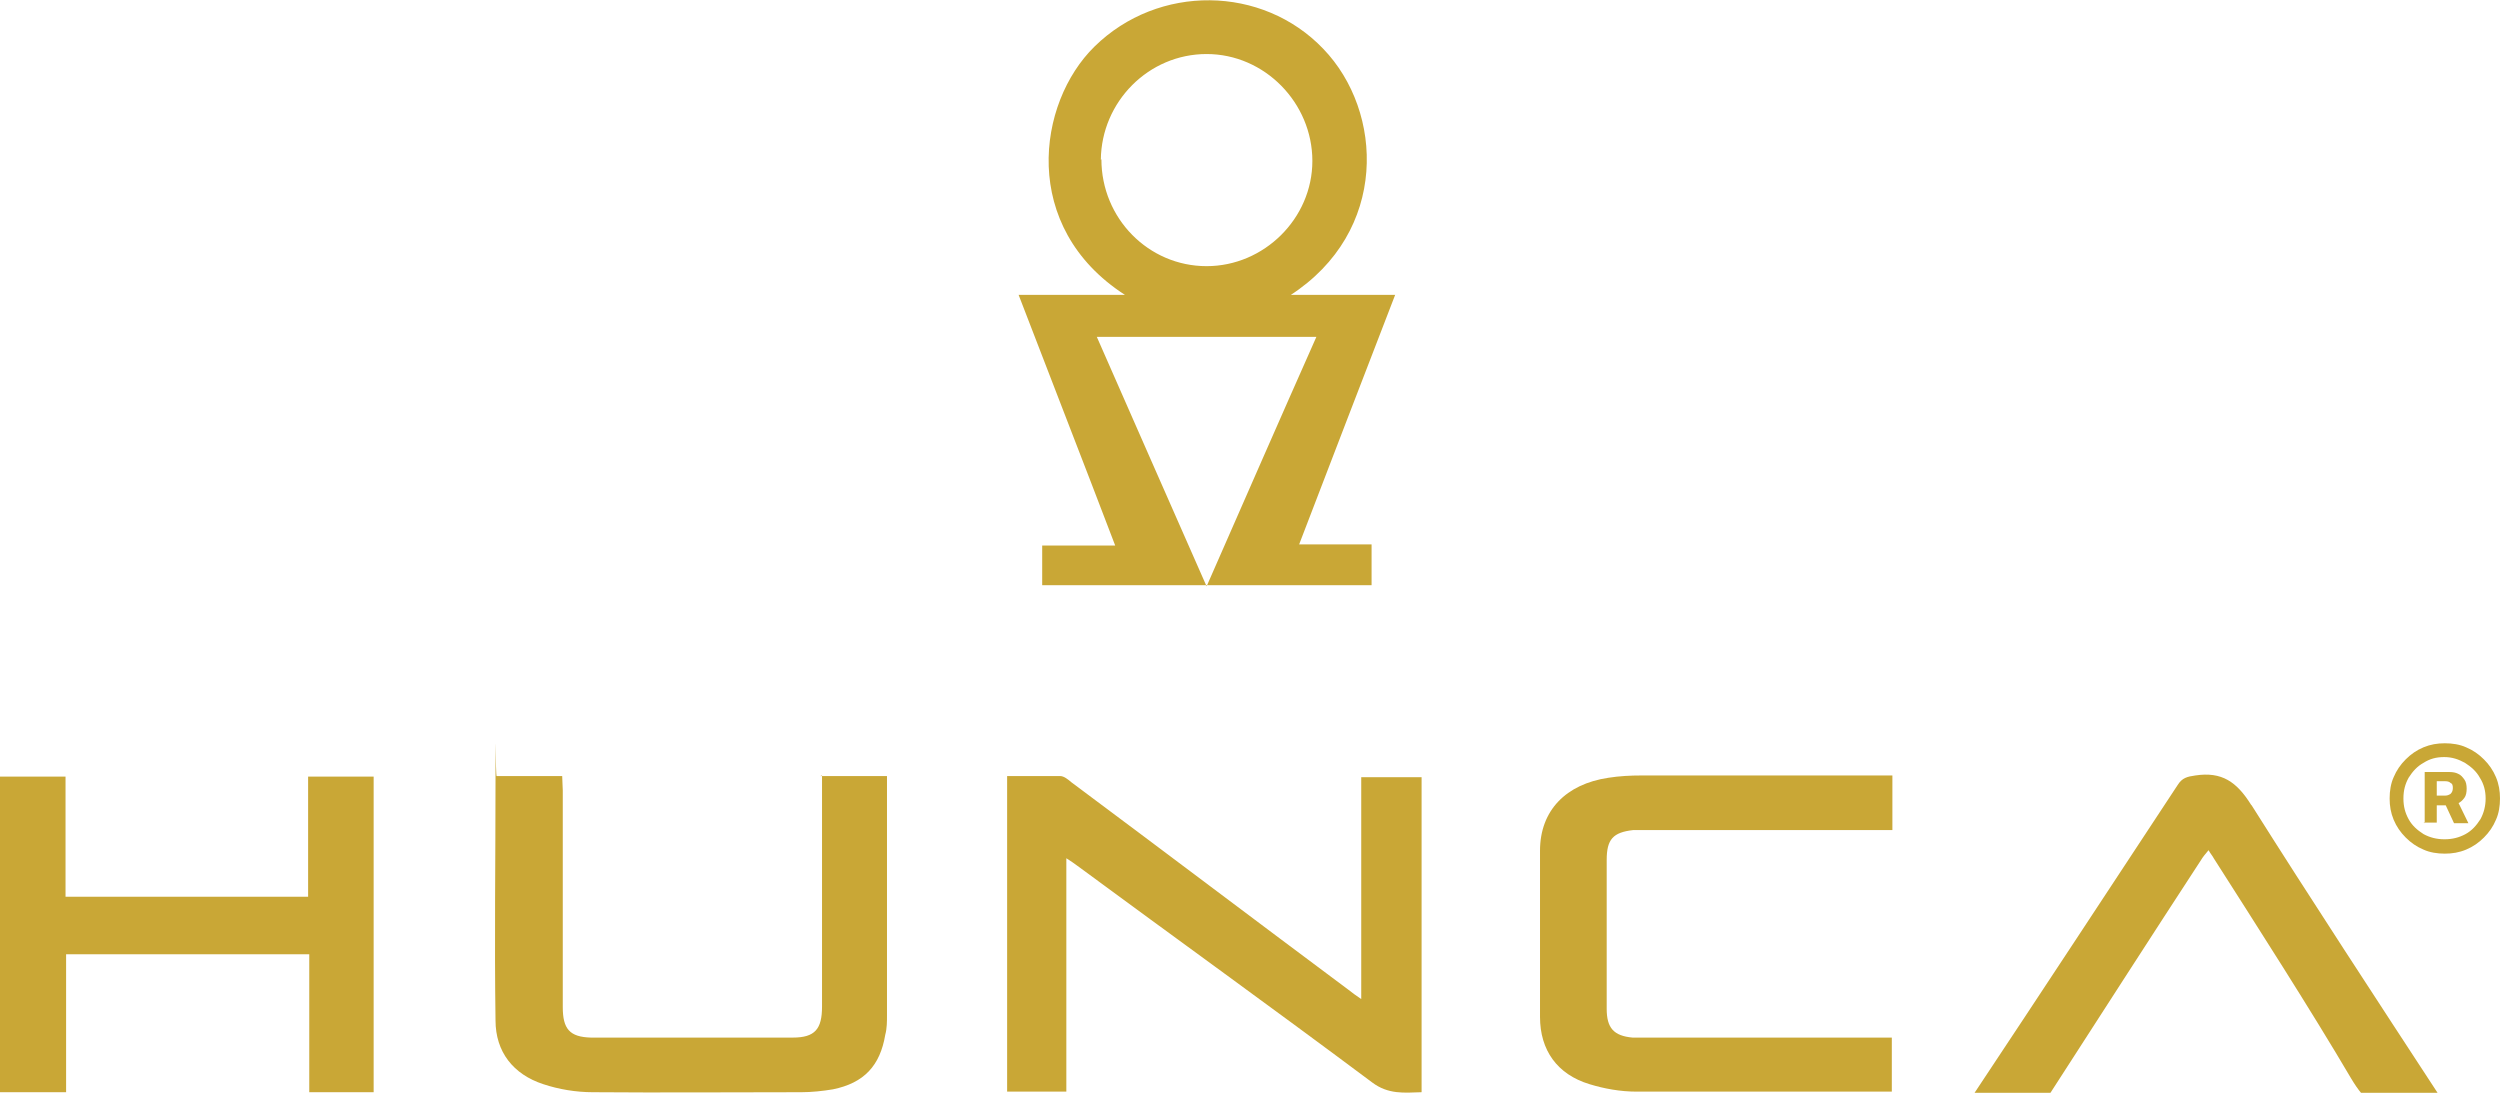 <?xml version="1.0" encoding="UTF-8"?><svg id="Layer_1" xmlns="http://www.w3.org/2000/svg" viewBox="0 0 434.9 190.1"><defs><style>.cls-1{fill:#c9a736;stroke-width:0px;}</style></defs><path class="cls-1" d="M224.2,51.3h18.5c-5.6,14.5-11.1,28.8-16.7,43.4h12.6v7.1h-57.3v-6.9h12.7c-5.6-14.7-11.2-29-16.8-43.6h18.5c-18.3-11.8-15.3-33.4-5.3-43.2,11.1-10.9,29.2-10.7,39.8.4,10.5,10.9,11.4,31.8-5.8,42.9ZM191.6,27.7c0,10.3,8.2,18.6,18.3,18.6,10,0,18.4-8.3,18.4-18.3,0-10.1-8.3-18.6-18.4-18.6s-18.3,8.3-18.4,18.4h0ZM209.9,102c6.5-14.8,12.7-29,19.1-43.4h-38.2c6.3,14.4,12.6,28.6,19.1,43.4Z"/><path class="cls-1" d="M175.2,135c3.1,0,6.2,0,9.2,0,.7,0,1.4.6,2,1.1,16.1,12,32.1,24.1,48.2,36.1.6.5,1.2.9,2.2,1.6v-38.6h10.5v54.8c-3.1.1-5.8.4-8.6-1.7-17-12.7-34.2-25.1-51.3-37.7-.5-.4-1-.7-1.9-1.3v40.6h-10.3v-55h0Z"/><path class="cls-1" d="M65.1,190h-11.3v-24H11.5v24H0v-54.9h11.4v20.9h42.2v-20.9h11.4v54.9h0Z"/><path class="cls-1" d="M142.7,135h11.6v41.6c0,1.1,0,2.3-.3,3.4-.9,5.4-3.7,8.4-9.1,9.5-1.8.3-3.7.5-5.5.5-12.1,0-24.2.1-36.3,0-2.9,0-5.9-.5-8.6-1.4-5.2-1.7-8.3-5.6-8.3-11.1-.2-13.9,0-27.9,0-41.8s0-.4.2-.7h11.4c0,.9.1,1.7.1,2.5v37.7c0,3.8,1.2,5.2,4.9,5.3,11.7,0,23.4,0,35.1,0,3.9,0,5.1-1.5,5.1-5.4v-40.2h0Z"/><path class="cls-1" d="M329.2,135v9.4h-42.5c-.9,0-1.7,0-2.6,0-3.5.4-4.6,1.6-4.6,5.2v25.9c0,3.3,1.2,4.7,4.5,5,1,0,2,0,3,0h42.1v9.4c-.6,0-1.3,0-2,0-14.1,0-28.3,0-42.4,0-2.8,0-5.6-.5-8.2-1.3-5.6-1.7-8.6-5.9-8.6-11.7,0-9.6,0-19.3,0-28.9,0-7,4.5-11.6,11.9-12.7,1.9-.3,3.8-.4,5.8-.4h41.1c13.7,0,1.5,0,2.5,0h0Z"/><path class="cls-1" d="M391.6,140c-2.5-4-5.1-5.8-9.7-5.1-1.4.2-2.3.4-3.1,1.7-11,16.7-24.2,36.8-35.3,53.5h13.2c8-12.4,18.1-28.1,26.2-40.5.3-.5.7-1,1.3-1.7.4.7.7,1,.9,1.4,7.4,11.6,16.9,26.4,23.9,38.3.6,1,1.2,1.9,1.8,2.6h13.3c-10.2-15.6-22.5-34.4-32.4-50.1h0Z"/><path class="cls-1" d="M421.8,143.2v-8.9h4.3c.6,0,1.1.1,1.5.3.5.2.8.6,1.1,1,.3.4.4,1,.4,1.6s-.1,1.2-.4,1.6-.7.8-1.2,1c-.5.2-1,.3-1.6.3h-3v-1.7h2.5c.3,0,.6-.1.9-.3.2-.2.4-.5.4-1s-.1-.8-.4-.9c-.2-.2-.5-.3-.9-.3h-1.5v7.2h-2.3ZM427.4,139.1l2,4.1h-2.5l-1.9-4.1h2.4ZM425.3,148.5c-1.3,0-2.6-.2-3.7-.7-1.2-.5-2.2-1.2-3.1-2.1-.9-.9-1.6-1.9-2.1-3.1-.5-1.2-.7-2.4-.7-3.7s.2-2.6.7-3.7c.5-1.2,1.2-2.2,2.1-3.1.9-.9,1.9-1.6,3.1-2.1,1.2-.5,2.4-.7,3.7-.7s2.6.2,3.7.7c1.2.5,2.2,1.2,3.1,2.1.9.9,1.6,1.9,2.1,3.1.5,1.2.7,2.4.7,3.7s-.2,2.6-.7,3.7c-.5,1.2-1.2,2.2-2.1,3.1-.9.9-1.9,1.6-3.1,2.1-1.2.5-2.4.7-3.7.7ZM425.3,146c1.3,0,2.5-.3,3.6-.9,1.1-.6,1.9-1.5,2.6-2.6.6-1.1.9-2.3.9-3.6s-.3-2.5-1-3.6c-.6-1.1-1.5-1.9-2.6-2.6-1.1-.6-2.2-1-3.6-1s-2.5.3-3.6,1c-1.1.6-1.9,1.5-2.6,2.6-.6,1.1-.9,2.2-.9,3.6s.3,2.5.9,3.6c.6,1.1,1.5,1.9,2.6,2.6,1.1.6,2.3.9,3.6.9Z"/></svg>